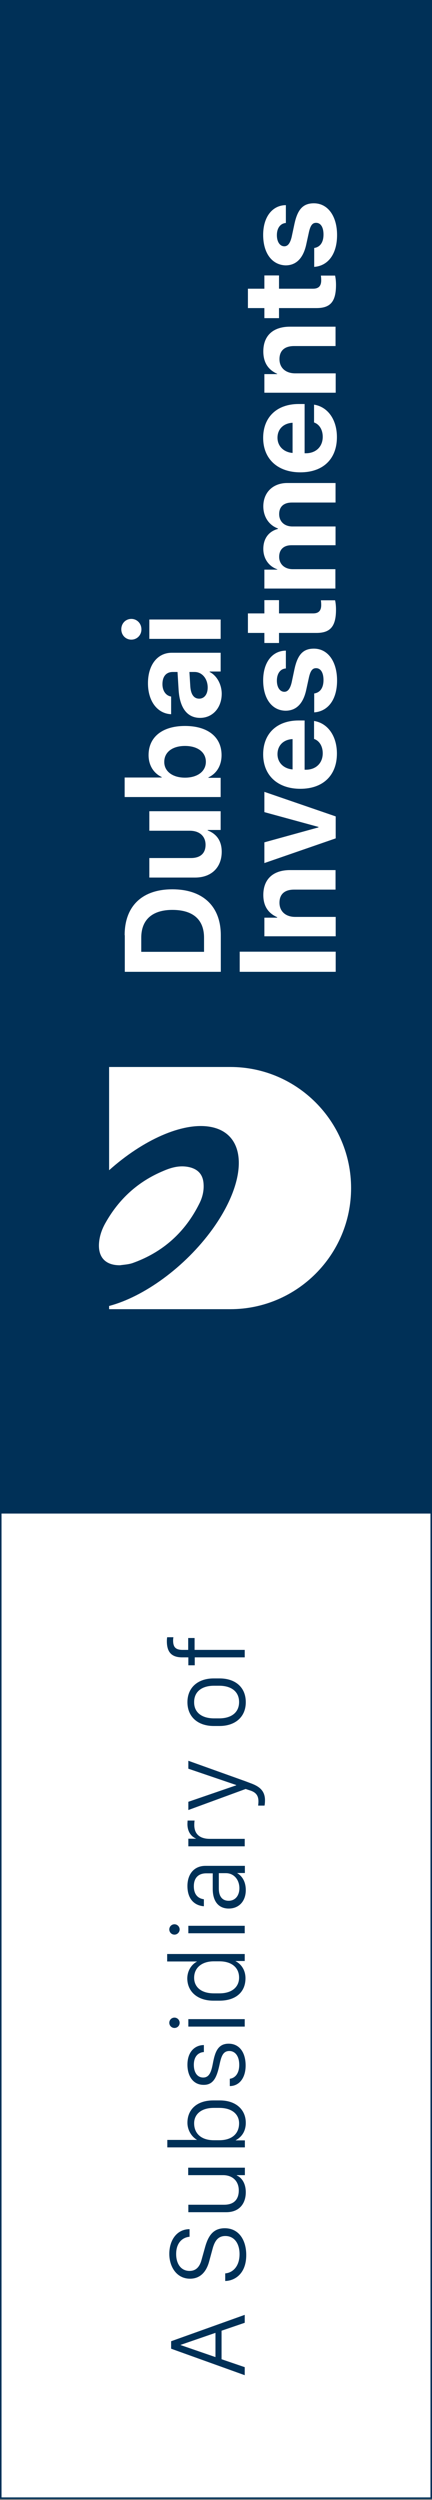 <?xml version="1.0" encoding="utf-8"?>
<!-- Generator: Adobe Illustrator 25.2.3, SVG Export Plug-In . SVG Version: 6.00 Build 0)  -->
<svg version="1.1" id="Layer_1" xmlns="http://www.w3.org/2000/svg" xmlns:xlink="http://www.w3.org/1999/xlink" x="0px" y="0px"
	 viewBox="0 0 28.35 163.92" style="enable-background:new 0 0 28.35 163.92;" xml:space="preserve">
<rect x="0" y="0" width="28.35" height="163.92" fill="#808080" stroke="none"/>
<g>
	<rect x="0" y="99.24" style="fill:#FFFFFF;" width="28.35" height="64.61"/>
	<g>
		<path style="fill:#003057;" d="M16.07,155.74L11.23,154v-0.49l4.83-1.73v0.52l-1.52,0.52v1.87l1.52,0.52V155.74z M11.85,153.76
			l2.29,0.79v-1.59l-2.29,0.79V153.76z"/>
		<path style="fill:#003057;" d="M14.79,149.06c0.47-0.04,0.93-0.44,0.93-1.26c0-0.72-0.36-1.19-0.93-1.19
			c-0.46,0-0.7,0.29-0.85,0.88l-0.22,0.81c-0.16,0.58-0.52,1.11-1.25,1.11c-0.87,0-1.36-0.77-1.36-1.63c0-0.83,0.44-1.61,1.33-1.62
			v0.5c-0.47,0.04-0.88,0.4-0.88,1.13c0,0.65,0.32,1.11,0.88,1.11c0.4,0,0.66-0.24,0.79-0.74l0.22-0.79
			c0.21-0.77,0.54-1.27,1.3-1.27c0.93,0,1.41,0.78,1.41,1.76c0,1.25-0.78,1.69-1.38,1.7V149.06z"/>
		<path style="fill:#003057;" d="M16.07,142.13v0.49h-0.53v0.02c0.3,0.13,0.59,0.49,0.59,1.1c0,0.75-0.43,1.31-1.28,1.31h-2.49
			v-0.49h2.35c0.7,0,0.96-0.41,0.96-0.94c0-0.61-0.41-1-1.03-1h-2.29v-0.49H16.07z"/>
		<path style="fill:#003057;" d="M15.47,140.33v0.01h0.6v0.46h-5.09v-0.49h1.94v-0.01c-0.3-0.17-0.62-0.58-0.62-1.12
			c0-0.86,0.62-1.46,1.69-1.46h0.44c1.06,0,1.7,0.61,1.7,1.47C16.13,139.77,15.84,140.13,15.47,140.33z M14.39,138.21h-0.36
			c-0.84,0-1.29,0.43-1.29,1.01c0,0.69,0.49,1.11,1.29,1.11h0.36c0.82,0,1.3-0.42,1.3-1.11C15.69,138.64,15.24,138.21,14.39,138.21z
			"/>
		<path style="fill:#003057;" d="M12.3,135.38c0-0.88,0.52-1.29,1.08-1.29v0.46c-0.29,0.01-0.66,0.21-0.66,0.84
			c0,0.47,0.21,0.83,0.62,0.83c0.43,0,0.54-0.46,0.63-0.93c0.13-0.68,0.3-1.29,1.03-1.29c0.73,0,1.12,0.6,1.12,1.43
			c0,0.83-0.43,1.35-1.04,1.35v-0.48c0.34-0.04,0.62-0.34,0.62-0.91c0-0.59-0.28-0.91-0.65-0.91c-0.44,0-0.54,0.4-0.66,0.97
			c-0.16,0.7-0.36,1.25-1.01,1.25C12.65,136.71,12.3,136.09,12.3,135.38z"/>
		<path style="fill:#003057;" d="M11.11,132.63c0-0.19,0.15-0.34,0.34-0.34c0.19,0,0.34,0.16,0.34,0.34c0,0.19-0.15,0.34-0.34,0.34
			C11.26,132.97,11.11,132.82,11.11,132.63z M12.36,132.88v-0.49h3.7v0.49H12.36z"/>
		<path style="fill:#003057;" d="M12.92,128.62v-0.01h-1.95v-0.49h5.09v0.46h-0.6v0.01c0.35,0.18,0.65,0.56,0.65,1.12
			c0,0.95-0.69,1.47-1.7,1.47h-0.41c-1.01,0-1.71-0.57-1.71-1.47C12.3,129.17,12.6,128.79,12.92,128.62z M14.04,130.7h0.36
			c0.85,0,1.29-0.44,1.29-1.03c0-0.67-0.5-1.07-1.29-1.07h-0.37c-0.77,0-1.29,0.41-1.29,1.08C12.74,130.25,13.16,130.7,14.04,130.7z
			"/>
		<path style="fill:#003057;" d="M11.11,126.51c0-0.19,0.15-0.34,0.34-0.34c0.19,0,0.34,0.16,0.34,0.34s-0.15,0.34-0.34,0.34
			C11.26,126.85,11.11,126.7,11.11,126.51z M12.36,126.76v-0.49h3.7v0.49H12.36z"/>
		<path style="fill:#003057;" d="M16.13,123.93c0,0.72-0.44,1.21-1.12,1.21c-0.64,0-1.05-0.44-1.05-1.29v-1.02h-0.42
			c-0.54,0-0.82,0.32-0.82,0.85c0,0.52,0.26,0.8,0.66,0.85v0.46c-0.63-0.05-1.08-0.48-1.08-1.33c0-0.77,0.43-1.32,1.18-1.32h2.59
			v0.47h-0.5v0.01C15.86,122.99,16.13,123.34,16.13,123.93z M14.83,122.82h-0.47v1.01c0,0.56,0.27,0.8,0.64,0.8
			c0.47,0,0.71-0.38,0.71-0.82C15.71,123.25,15.35,122.82,14.83,122.82z"/>
		<path style="fill:#003057;" d="M12.36,121.05v-0.49h0.5v-0.01c-0.26-0.11-0.56-0.39-0.56-0.95c0-0.09,0.01-0.16,0.01-0.23h0.46
			c-0.01,0.05-0.02,0.17-0.02,0.29c0,0.67,0.45,0.91,1.02,0.91h2.29v0.49H12.36z"/>
		<path style="fill:#003057;" d="M16.1,116.79l0.29,0.11c0.53,0.19,1,0.44,1,1.14c0,0.12-0.01,0.26-0.03,0.35h-0.42
			c0.01-0.06,0.02-0.19,0.02-0.28c0-0.43-0.22-0.62-0.6-0.73l-0.24-0.08l-3.76,1.38v-0.54l3.14-1.08v-0.02l-3.14-1.07v-0.52
			L16.1,116.79z"/>
		<path style="fill:#003057;" d="M14.02,110.05h0.39c1.01,0,1.72,0.56,1.72,1.56c0,0.99-0.72,1.56-1.72,1.56h-0.39
			c-1,0-1.72-0.57-1.72-1.56C12.3,110.62,13.02,110.05,14.02,110.05z M14.05,112.67h0.33c0.82,0,1.31-0.4,1.31-1.07
			c0-0.67-0.49-1.07-1.31-1.07h-0.33c-0.82,0-1.31,0.4-1.31,1.07C12.73,112.27,13.23,112.67,14.05,112.67z"/>
		<path style="fill:#003057;" d="M12.78,108.67v0.52h-0.42v-0.52h-0.4c-0.7,0-1.01-0.34-1.01-1.06c0-0.11,0.01-0.2,0.02-0.26h0.41
			c-0.01,0.06-0.02,0.12-0.02,0.21c0,0.42,0.15,0.62,0.62,0.62h0.37v-0.78h0.42v0.78h3.29v0.49H12.78z"/>
	</g>
	<g>
		<g>
			<path style="fill:#003057;" d="M28.25,0.03v163.72H0.1V0.03H28.25 M28.35-0.07H0v163.92h28.35V-0.07L28.35-0.07z"/>
		</g>
	</g>
	<g>
		<rect x="0" y="-0.07" style="fill:#003057;" width="28.35" height="99.31"/>
	</g>
	<g>
		<path style="fill:#FFFFFF;" d="M8.18,61.32c0-1.89,1.13-3.01,3.13-3.01c2,0,3.18,1.11,3.18,3.01v2.4h-6.3V61.32z M13.39,62.41
			v-0.93c0-1.18-0.72-1.82-2.08-1.82c-1.32,0-2.04,0.65-2.04,1.82v0.93H13.39z"/>
		<path style="fill:#FFFFFF;" d="M14.48,53.19v1.23h-0.85v0.03c0.59,0.23,0.92,0.69,0.92,1.4c0,1.01-0.66,1.69-1.75,1.69h-3v-1.28
			h2.73c0.62,0,0.96-0.31,0.96-0.87c0-0.57-0.41-0.92-1.03-0.92H9.8v-1.28H14.48z"/>
		<path style="fill:#FFFFFF;" d="M13.68,50.97V51h0.8v1.26h-6.3v-1.28h2.43v-0.03c-0.54-0.26-0.86-0.78-0.86-1.44
			c0-1.18,0.9-1.91,2.39-1.91c1.49,0,2.4,0.72,2.4,1.91C14.54,50.19,14.22,50.72,13.68,50.97z M12.14,50.99
			c0.83,0,1.37-0.42,1.37-1.04c0-0.63-0.54-1.04-1.37-1.04c-0.83,0-1.36,0.41-1.36,1.04C10.77,50.57,11.32,50.99,12.14,50.99z"/>
		<path style="fill:#FFFFFF;" d="M13.13,47.07c-0.85,0-1.34-0.66-1.41-1.86l-0.07-1.15h-0.31c-0.44,0-0.68,0.3-0.68,0.8
			c0,0.44,0.23,0.76,0.57,0.81v1.16c-0.9-0.04-1.52-0.85-1.52-2.03c0-1.21,0.63-2,1.56-2h3.21v1.23h-0.72v0.03
			c0.49,0.25,0.79,0.84,0.79,1.43C14.55,46.39,13.97,47.07,13.13,47.07z M12.77,44.06h-0.34l0.06,0.97
			c0.04,0.51,0.24,0.78,0.58,0.78c0.34,0,0.56-0.29,0.56-0.73C13.63,44.51,13.27,44.06,12.77,44.06z"/>
		<path style="fill:#FFFFFF;" d="M8.62,41.94c-0.38,0-0.66-0.3-0.66-0.68c0-0.38,0.28-0.68,0.66-0.68c0.37,0,0.66,0.3,0.66,0.68
			C9.29,41.63,9,41.94,8.62,41.94z M9.8,41.89v-1.27h4.68v1.27H9.8z"/>
		<path style="fill:#FFFFFF;" d="M22.03,63.72h-6.3v-1.32h6.3V63.72z"/>
		<path style="fill:#FFFFFF;" d="M17.35,61.4v-1.23h0.84v-0.03c-0.6-0.27-0.91-0.74-0.91-1.46c0-1.04,0.65-1.63,1.75-1.63h2.99v1.28
			H19.3c-0.61,0-0.96,0.29-0.96,0.86c0,0.58,0.42,0.93,1.03,0.93h2.66v1.27H17.35z"/>
		<path style="fill:#FFFFFF;" d="M22.03,53.53v1.44l-4.68,1.62v-1.36l3.55-0.98v-0.03l-3.55-0.97v-1.33L22.03,53.53z"/>
		<path style="fill:#FFFFFF;" d="M20.6,47.27c0.91,0.14,1.51,0.99,1.51,2.14c0,1.43-0.91,2.31-2.4,2.31c-1.49,0-2.44-0.88-2.44-2.26
			c0-1.36,0.9-2.22,2.33-2.22h0.39v3.23h0.08c0.66,0,1.11-0.43,1.11-1.08c0-0.46-0.22-0.82-0.57-0.94V47.27z M19.2,50.45v-1.99
			c-0.6,0.03-0.99,0.42-0.99,0.99C18.21,50,18.61,50.4,19.2,50.45z"/>
		<path style="fill:#FFFFFF;" d="M17.27,44.61c0-1.17,0.59-1.94,1.49-1.95v1.17c-0.36,0.02-0.59,0.33-0.59,0.8
			c0,0.44,0.2,0.73,0.49,0.73c0.23,0,0.38-0.2,0.48-0.61l0.19-0.9c0.21-0.94,0.57-1.32,1.27-1.32c0.92,0,1.52,0.85,1.52,2.09
			c0,1.25-0.59,2.02-1.5,2.09v-1.24c0.39-0.06,0.61-0.37,0.61-0.88c0-0.48-0.18-0.78-0.49-0.78c-0.23,0-0.36,0.16-0.46,0.58
			l-0.19,0.87c-0.2,0.89-0.66,1.34-1.35,1.34C17.85,46.59,17.27,45.81,17.27,44.61z"/>
		<path style="fill:#FFFFFF;" d="M16.27,40.22h1.08v-0.87h0.96v0.87h2.24c0.35,0,0.53-0.17,0.53-0.55c0-0.12-0.01-0.23-0.02-0.31
			h0.93c0.03,0.13,0.06,0.35,0.06,0.61c0,1.1-0.37,1.53-1.28,1.53h-2.46v0.66h-0.96v-0.66h-1.08V40.22z"/>
		<path style="fill:#FFFFFF;" d="M17.35,38.58v-1.23h0.85v-0.02c-0.57-0.2-0.92-0.71-0.92-1.34c0-0.67,0.35-1.15,0.96-1.31v-0.03
			c-0.59-0.21-0.96-0.77-0.96-1.45c0-0.91,0.63-1.53,1.57-1.53h3.17v1.28h-2.86c-0.54,0-0.84,0.27-0.84,0.76s0.35,0.81,0.87,0.81
			h2.83v1.23h-2.9c-0.5,0-0.8,0.28-0.8,0.76c0,0.49,0.37,0.81,0.89,0.81h2.8v1.27H17.35z"/>
		<path style="fill:#FFFFFF;" d="M20.6,26.53c0.91,0.14,1.51,0.98,1.51,2.13c0,1.44-0.91,2.31-2.4,2.31c-1.49,0-2.44-0.88-2.44-2.26
			c0-1.36,0.9-2.22,2.33-2.22h0.39v3.23h0.08c0.66,0,1.11-0.43,1.11-1.08c0-0.46-0.22-0.82-0.57-0.94V26.53z M19.2,29.7v-1.98
			c-0.6,0.03-0.99,0.42-0.99,0.98C18.21,29.25,18.61,29.65,19.2,29.7z"/>
		<path style="fill:#FFFFFF;" d="M17.35,25.76v-1.23h0.84v-0.02c-0.6-0.27-0.91-0.75-0.91-1.47c0-1.04,0.65-1.62,1.75-1.62h2.99
			v1.27H19.3c-0.61,0-0.96,0.29-0.96,0.86c0,0.58,0.42,0.93,1.03,0.93h2.66v1.27H17.35z"/>
		<path style="fill:#FFFFFF;" d="M16.27,18.93h1.08v-0.87h0.96v0.87h2.24c0.35,0,0.53-0.17,0.53-0.55c0-0.11-0.01-0.23-0.02-0.31
			h0.93c0.03,0.14,0.06,0.35,0.06,0.61c0,1.1-0.37,1.52-1.28,1.52h-2.46v0.66h-0.96V20.2h-1.08V18.93z"/>
		<path style="fill:#FFFFFF;" d="M17.27,15.4c0-1.16,0.59-1.94,1.49-1.95v1.17c-0.36,0.03-0.59,0.33-0.59,0.8
			c0,0.44,0.2,0.73,0.49,0.73c0.23,0,0.38-0.2,0.48-0.61l0.19-0.89c0.21-0.94,0.57-1.32,1.27-1.32c0.92,0,1.52,0.85,1.52,2.08
			c0,1.25-0.59,2.02-1.5,2.09v-1.24c0.39-0.06,0.61-0.37,0.61-0.88c0-0.48-0.18-0.77-0.49-0.77c-0.23,0-0.36,0.16-0.46,0.58
			l-0.19,0.87c-0.2,0.88-0.66,1.34-1.35,1.34C17.85,17.37,17.27,16.6,17.27,15.4z"/>
	</g>
	<path style="fill:#FFFFFF;" d="M6.5,81.48c0.04-0.47,0.2-0.91,0.43-1.31c0.88-1.56,2.13-2.7,3.78-3.39
		c0.55-0.24,1.11-0.39,1.72-0.25c0.59,0.14,0.9,0.51,0.93,1.11c0.03,0.45-0.08,0.89-0.28,1.28c-0.93,1.87-2.38,3.18-4.36,3.89
		c-0.28,0.1-0.58,0.11-0.84,0.15C6.92,82.97,6.42,82.43,6.5,81.48z M15.12,69.96H7.16v6.77c2.2-1.97,4.8-3.16,6.62-2.85
		c2.46,0.42,2.53,3.43,0.16,6.72c-1.81,2.5-4.51,4.43-6.78,5.03v0.21h0.05h0.3h2.65h4.96c4.36,0,7.92-3.56,7.92-7.94
		C23.04,73.53,19.49,69.96,15.12,69.96z"/>
</g>
</svg>
